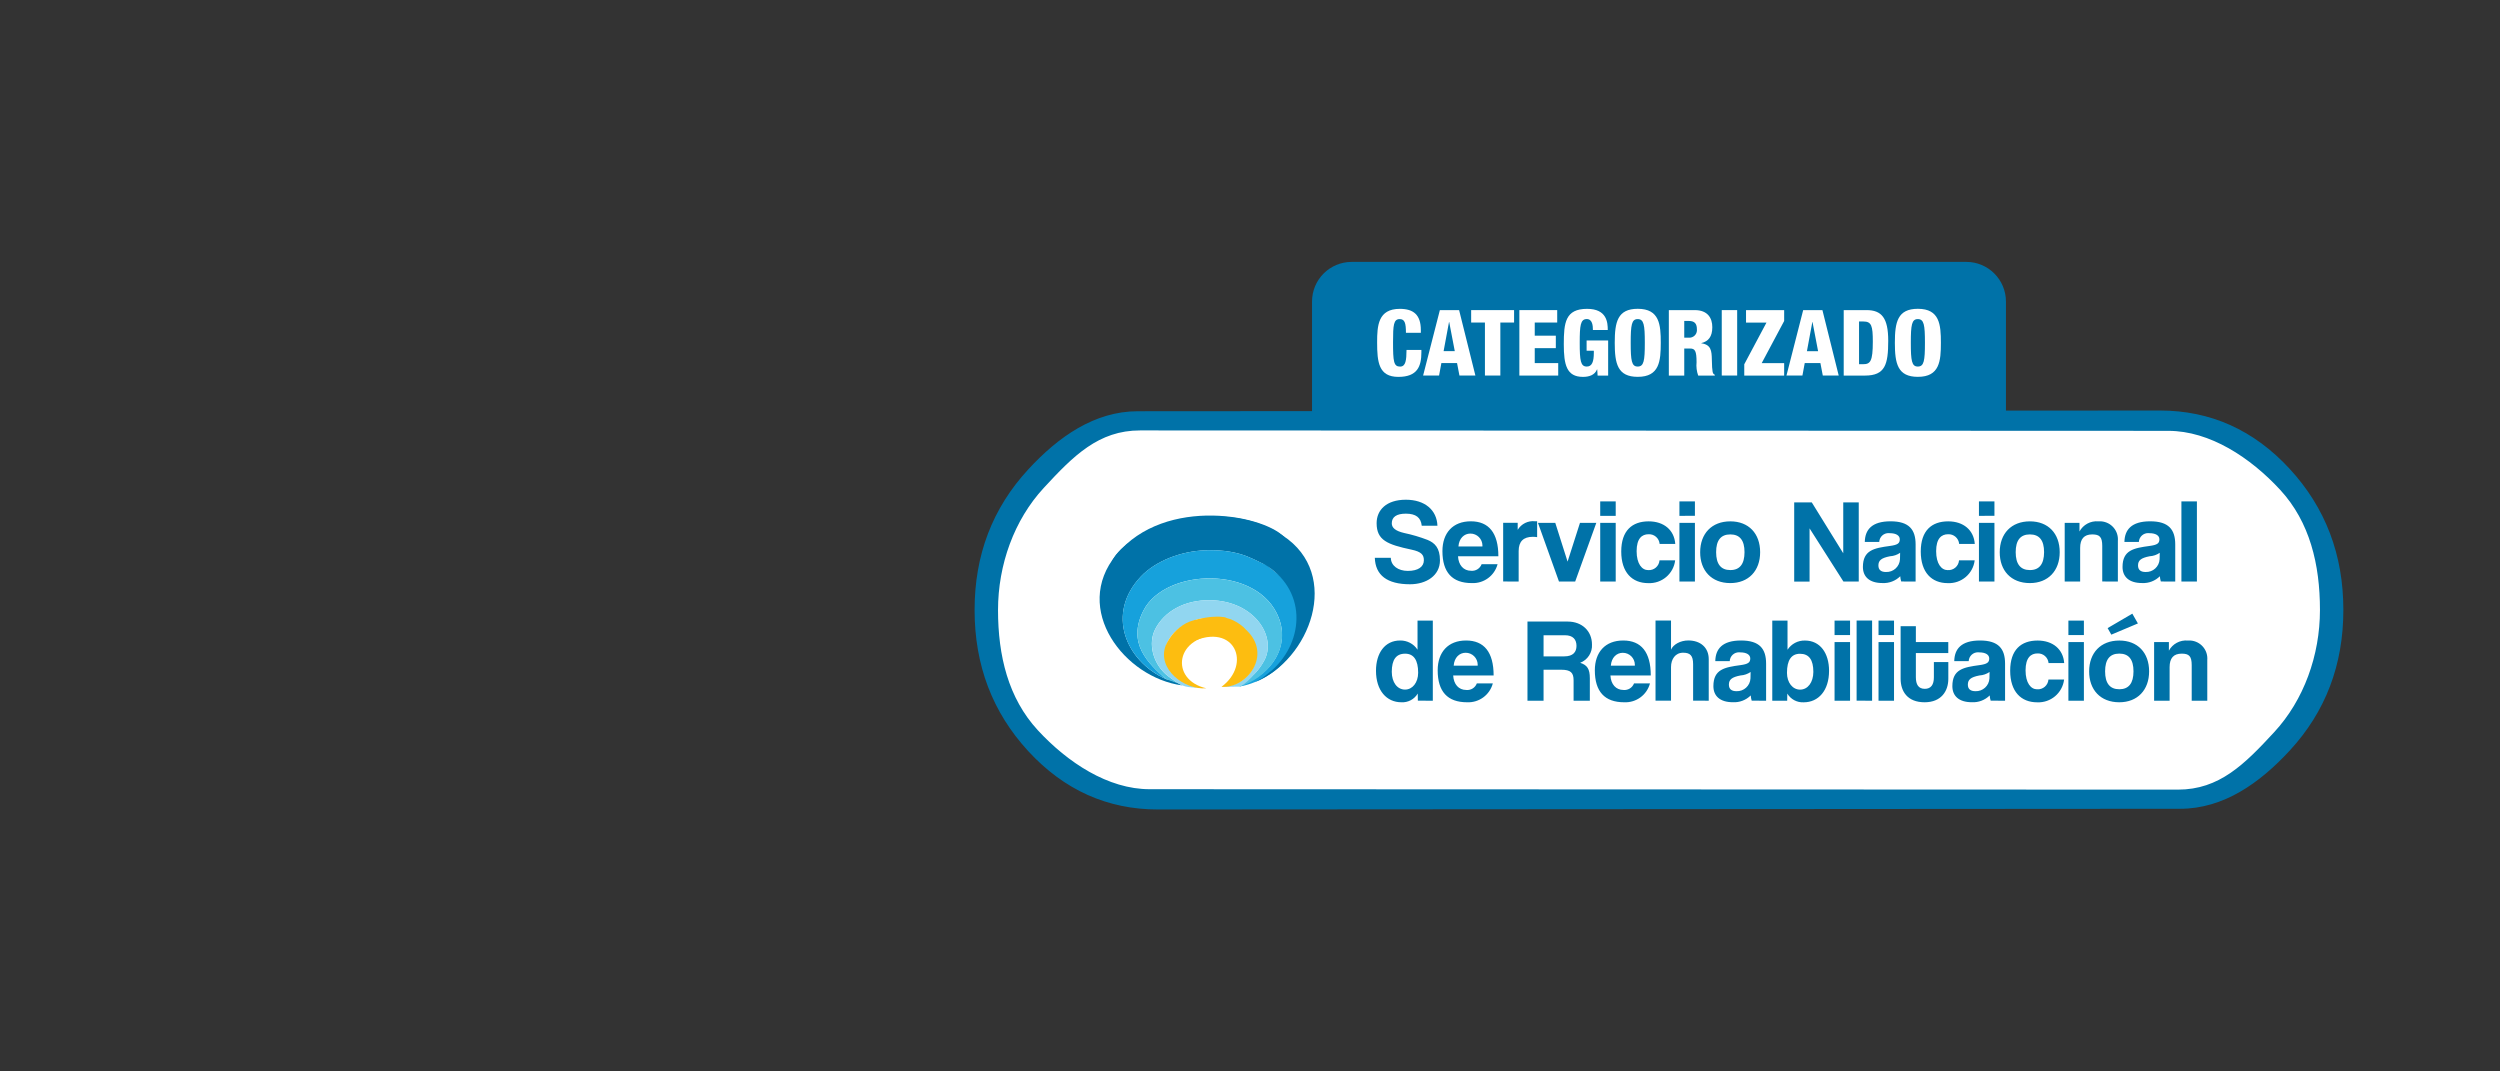 <?xml version="1.0" encoding="UTF-8"?>
<!-- Generator: Adobe Illustrator 26.5.0, SVG Export Plug-In . SVG Version: 6.00 Build 0)  -->
<svg xmlns="http://www.w3.org/2000/svg" xmlns:xlink="http://www.w3.org/1999/xlink" version="1.1" id="Capa_1" x="0px" y="0px" viewBox="0 0 595.28 255.12" style="enable-background:new 0 0 595.28 255.12;" xml:space="preserve">
<rect x="0" y="0" width="595.28" height="255.12" fill="#333333" stroke="none"/>
<style type="text/css">
	.st0{fill:#FFFFFF;}
	.st1{fill:#0072A8;}
	.st2{fill-rule:evenodd;clip-rule:evenodd;fill:#FFFFFF;}
	.st3{fill-rule:evenodd;clip-rule:evenodd;fill:#0072A8;}
	.st4{fill-rule:evenodd;clip-rule:evenodd;fill:#16A1DC;}
	.st5{fill-rule:evenodd;clip-rule:evenodd;fill:#4CC1E3;}
	.st6{fill-rule:evenodd;clip-rule:evenodd;fill:#91D6F0;}
	.st7{fill-rule:evenodd;clip-rule:evenodd;fill:#FDBD10;}
</style>
<g>
	<path class="st0" d="M541.51,174.34c-7.07,7.65-13.05,13.69-22.94,13.68l-244.82-0.1c-9.9,0.01-19.55-6.37-26.64-14.05   c-7.05-7.65-9.47-17.76-9.47-28.6c0-10.8,3.84-21.47,10.9-29.1c7.07-7.65,13.05-13.69,22.94-13.68l244.82,0.1   c9.9,0,19.55,6.37,26.64,14.05c7.05,7.65,9.47,17.76,9.47,28.6C552.41,156.05,548.57,166.71,541.51,174.34z"></path>
	<g>
		<path class="st1" d="M321.86,62.36h146.34c5.21,0,9.44,4.23,9.44,9.44v0v29.02l0,0H312.41l0,0V71.8    C312.41,66.58,316.64,62.36,321.86,62.36z"></path>
		<path class="st0" d="M405.8,192.12h112.08c10.22,0,18.76-6.06,25.82-13.72c8.44-9.15,12.66-20.2,12.65-33.16    c0-13.02-4.22-24.11-12.65-33.27c-8.46-9.17-18.65-13.75-30.59-13.75l-107.26-0.05l-20.81,0.22H272.17    c-10.22,0-18.76,6.06-25.82,13.72c-8.44,9.15-12.66,20.2-12.65,33.16c0,13.02,4.22,24.11,12.65,33.27    c8.46,9.17,18.66,13.75,30.59,13.75l108.19-0.14L405.8,192.12z"></path>
		<g>
			<path class="st2" d="M288.33,150.79c3.65,0.18,6.47,3.28,6.29,6.93c-0.18,3.65-3.28,6.47-6.93,6.29c-3.53-0.17-6.3-3.08-6.3-6.61     C281.49,153.66,284.59,150.7,288.33,150.79"></path>
			<path class="st1" d="M525.58,166.85v-9.68c0.2-2.38-1.57-4.46-3.95-4.65c-0.23-0.02-0.45-0.02-0.68,0     c-1.85-0.17-3.63,0.78-4.51,2.41v-2.04h-3.52v13.97h3.69v-8.01c0-2.13,0.94-3.21,2.87-3.21c1.76,0,2.39,0.6,2.39,2.75v8.46     L525.58,166.85z M509.06,148.45l-1.33-2.33l-5.88,3.44l0.88,1.56L509.06,148.45z M504.63,167.22c4.34,0,7.1-2.93,7.1-7.35     c0-4.46-2.73-7.35-7.1-7.35c-4.43,0-7.18,2.93-7.18,7.35C497.44,164.21,500.11,167.22,504.63,167.22L504.63,167.22z      M504.63,164.12c-2.24,0-3.38-1.42-3.38-4.26s1.13-4.23,3.38-4.23s3.38,1.39,3.38,4.23S506.87,164.12,504.63,164.12     L504.63,164.12z M496.2,151.21v-3.44h-3.69v3.44H496.2z M496.2,166.85v-13.97h-3.69v13.97H496.2z M487.76,161.8     c-0.1,1.39-1.31,2.43-2.7,2.33c-0.01,0-0.02,0-0.02,0c-1.45,0-2.73-1.48-2.73-4.51s1.28-4.03,2.84-4.03     c1.36-0.07,2.52,0.95,2.64,2.3h3.72c-0.23-3.29-2.7-5.37-6.33-5.37c-3.92,0-6.53,2.19-6.53,7.18c0,5,2.61,7.53,6.42,7.53     c3.23,0.15,6.03-2.21,6.42-5.42L487.76,161.8z M477.43,166.85v-8.83c0-3.52-1.53-5.51-5.96-5.51c-4.49,0-6.08,2.02-6.14,4.91     h3.44c0.06-1.22,1.09-2.16,2.31-2.1c0.07,0,0.15,0.01,0.22,0.02c1.45,0,2.36,0.54,2.36,1.45c0,0.96-0.51,1.34-2.36,1.59     c-3.72,0.51-6.42,0.97-6.42,5c0,2.27,1.48,3.83,4.66,3.83c1.57,0.08,3.11-0.51,4.23-1.62c0.03,0.42,0.1,0.84,0.23,1.25     L477.43,166.85z M473.71,161.54c-0.09,1.76-1.59,3.12-3.35,3.04c-1.16,0-1.79-0.51-1.79-1.56c0-1.19,0.68-1.79,2.78-2.19     c0.86-0.05,1.68-0.34,2.39-0.82L473.71,161.54z M460.48,161.29c0,1.73-0.68,2.73-2.16,2.73c-1.51,0-2.13-1.02-2.13-2.78v-5.74     h7.72v-2.61h-7.72v-3.78h-3.63v12.49c0,3.01,1.62,5.62,5.71,5.62c3.95,0,5.65-2.64,5.65-5.59v-3.98h-3.44L460.48,161.29z      M450.99,151.21v-3.44h-3.69v3.44H450.99z M450.99,166.85v-13.97h-3.69v13.97H450.99z M445.77,166.85v-19.09h-3.69v19.08     L445.77,166.85z M440.52,151.21v-3.44h-3.69v3.44H440.52z M440.52,166.85v-13.97h-3.69v13.97H440.52z M425.55,166.85l0.03-1.7     c0.81,1.36,2.31,2.16,3.89,2.08c3.52,0,6.05-2.78,6.05-7.5c0-4.23-2.13-7.21-5.74-7.21c-1.67-0.04-3.24,0.79-4.15,2.19v-6.94H422     v19.08L425.55,166.85z M428.62,164.21c-1.76,0-3.12-1.65-3.12-4c0-3.04,1.05-4.54,3.1-4.54c2.16,0,3.18,1.45,3.18,4.32     C431.77,162.48,430.46,164.21,428.62,164.21L428.62,164.21z M420.53,166.85v-8.83c0-3.52-1.53-5.51-5.96-5.51     c-4.49,0-6.08,2.02-6.14,4.91h3.44c0.06-1.22,1.09-2.16,2.31-2.1c0.07,0,0.15,0.01,0.22,0.02c1.45,0,2.36,0.54,2.36,1.45     c0,0.96-0.51,1.34-2.36,1.59c-3.72,0.51-6.42,0.97-6.42,5c0,2.27,1.48,3.83,4.66,3.83c1.57,0.08,3.11-0.51,4.23-1.62     c0.03,0.42,0.1,0.84,0.23,1.25L420.53,166.85z M416.81,161.54c-0.09,1.76-1.59,3.12-3.35,3.04c-1.16,0-1.79-0.51-1.79-1.56     c0-1.19,0.68-1.79,2.78-2.19c0.86-0.05,1.68-0.34,2.39-0.82L416.81,161.54z M406.87,166.85v-9.89c0-2.78-1.99-4.46-4.86-4.46     c-1.87,0-3.58,0.94-4.12,2.19v-6.93h-3.69v19.08h3.69v-8.01c0-1.87,1.02-3.41,2.87-3.41c1.68,0,2.39,0.65,2.39,2.75v8.66     L406.87,166.85z M393.07,160.83c0-5.54-2.27-8.32-6.56-8.32c-4.29,0-6.76,2.78-6.76,7.1c0,5.05,2.33,7.61,6.99,7.61     c2.85,0.13,5.4-1.73,6.14-4.49h-3.8c-0.39,1.02-1.41,1.66-2.5,1.56c-1.82,0-3.01-1.36-3.12-3.46L393.07,160.83z M383.56,158.51     c0.14-1.93,1.36-3.07,2.84-3.07c1.58-0.01,2.86,1.26,2.88,2.84c0,0.08,0,0.15-0.01,0.23H383.56z M378.56,166.85v-5.34     c0-2.22-0.62-3.15-2.3-3.69c1.79-0.69,2.93-2.46,2.81-4.37c0-3.12-2.3-5.45-5.79-5.45h-9.57v18.85h3.83v-7.38h4.2     c2.27,0,2.95,0.71,2.95,2.53v4.86L378.56,166.85z M372.63,151.26c1.96,0,2.75,1.05,2.75,2.53c0,1.45-0.8,2.5-2.9,2.5h-4.94v-5.03     L372.63,151.26z M355.65,160.83c0-5.54-2.27-8.32-6.56-8.32c-4.29,0-6.76,2.78-6.76,7.1c0,5.05,2.33,7.61,6.99,7.61     c2.85,0.13,5.4-1.73,6.14-4.49h-3.81c-0.39,1.03-1.41,1.67-2.51,1.56c-1.82,0-3.01-1.36-3.12-3.46H355.65z M346.14,158.5     c0.14-1.93,1.36-3.07,2.84-3.07c1.58-0.01,2.86,1.26,2.88,2.84c0,0.08,0,0.15-0.01,0.23H346.14z M341.17,166.85v-19.08h-3.64     v6.93c-0.91-1.4-2.48-2.22-4.15-2.19c-3.61,0-5.74,2.98-5.74,7.21c0,4.71,2.53,7.5,6.05,7.5c1.58,0.09,3.08-0.71,3.89-2.08     l0.03,1.7L341.17,166.85z M334.55,164.2c-1.85,0-3.15-1.73-3.15-4.23c0-2.87,1.02-4.32,3.18-4.32c2.04,0,3.1,1.51,3.1,4.54     C337.67,162.56,336.31,164.21,334.55,164.2L334.55,164.2z M523.11,138.47v-19.08h-3.69v19.08L523.11,138.47z M517.95,138.47     v-8.83c0-3.52-1.53-5.51-5.96-5.51c-4.49,0-6.08,2.02-6.14,4.91h3.44c0.06-1.22,1.09-2.16,2.31-2.1c0.07,0,0.15,0.01,0.22,0.02     c1.45,0,2.36,0.54,2.36,1.45c0,0.97-0.51,1.34-2.36,1.59c-3.72,0.51-6.42,0.97-6.42,5c0,2.27,1.48,3.83,4.66,3.83     c1.57,0.08,3.11-0.51,4.23-1.62c0.03,0.42,0.1,0.84,0.23,1.25L517.95,138.47z M514.23,133.16c-0.09,1.76-1.59,3.12-3.35,3.04     c-1.16,0-1.79-0.51-1.79-1.56c0-1.19,0.68-1.79,2.78-2.19c0.86-0.05,1.68-0.33,2.39-0.82L514.23,133.16z M504.29,138.47v-9.68     c0.2-2.38-1.57-4.46-3.95-4.65c-0.23-0.02-0.45-0.02-0.68,0c-1.85-0.17-3.63,0.78-4.51,2.41v-2.05h-3.52v13.97h3.68v-8.01     c0-2.13,0.94-3.21,2.87-3.21c1.76,0,2.39,0.6,2.39,2.75v8.46L504.29,138.47z M483.34,138.84c4.34,0,7.1-2.93,7.1-7.35     c0-4.46-2.73-7.35-7.1-7.35c-4.43,0-7.18,2.93-7.18,7.35C476.15,135.83,478.82,138.84,483.34,138.84L483.34,138.84z      M483.34,135.74c-2.24,0-3.38-1.42-3.38-4.26c0-2.84,1.13-4.23,3.38-4.23s3.38,1.39,3.38,4.23     C486.71,134.32,485.58,135.75,483.34,135.74L483.34,135.74z M474.9,122.82v-3.43h-3.69v3.44L474.9,122.82z M474.9,138.47V124.5     h-3.69v13.97H474.9z M466.47,133.42c-0.1,1.39-1.31,2.43-2.7,2.33c-0.01,0-0.01,0-0.02,0c-1.45,0-2.73-1.48-2.73-4.51     c0-3.04,1.28-4.03,2.84-4.03c1.36-0.07,2.52,0.95,2.64,2.3h3.72c-0.23-3.29-2.7-5.37-6.33-5.37c-3.92,0-6.53,2.19-6.53,7.18     c0,5,2.61,7.53,6.42,7.53c3.23,0.15,6.03-2.21,6.42-5.42L466.47,133.42z M456.13,138.47v-8.83c0-3.52-1.53-5.51-5.96-5.51     c-4.49,0-6.08,2.02-6.14,4.91h3.44c0.06-1.22,1.09-2.16,2.31-2.1c0.07,0,0.15,0.01,0.22,0.02c1.45,0,2.36,0.54,2.36,1.45     c0,0.97-0.51,1.34-2.36,1.59c-3.72,0.51-6.42,0.97-6.42,5c0,2.27,1.48,3.83,4.66,3.83c1.57,0.08,3.11-0.51,4.23-1.62     c0.03,0.42,0.1,0.84,0.23,1.25L456.13,138.47z M452.41,133.16c-0.09,1.76-1.59,3.12-3.35,3.04c-1.16,0-1.79-0.51-1.79-1.56     c0-1.19,0.68-1.79,2.78-2.19c0.86-0.05,1.68-0.33,2.39-0.82L452.41,133.16z M442.59,138.47v-18.85h-3.69v12.12l-7.5-12.12h-4.18     v18.86h3.66v-12.67l8.06,12.66L442.59,138.47z M412.01,138.84c4.34,0,7.1-2.93,7.1-7.35c0-4.46-2.73-7.35-7.1-7.35     c-4.43,0-7.18,2.93-7.18,7.35C404.82,135.83,407.5,138.84,412.01,138.84L412.01,138.84z M412.01,135.74     c-2.24,0-3.38-1.42-3.38-4.26c0-2.84,1.13-4.23,3.38-4.23s3.38,1.39,3.38,4.23C415.39,134.32,414.25,135.75,412.01,135.74     L412.01,135.74z M403.58,122.82v-3.43h-3.69v3.44L403.58,122.82z M403.58,138.47V124.5h-3.69v13.97H403.58z M395.15,133.42     c-0.1,1.39-1.31,2.43-2.7,2.33c-0.01,0-0.02,0-0.02,0c-1.45,0-2.73-1.48-2.73-4.51c0-3.04,1.28-4.03,2.84-4.03     c1.36-0.07,2.52,0.95,2.64,2.3h3.72c-0.23-3.29-2.7-5.37-6.33-5.37c-3.92,0-6.53,2.19-6.53,7.18c0,5,2.61,7.53,6.42,7.53     c3.23,0.15,6.03-2.21,6.42-5.42L395.15,133.42z M384.72,122.83v-3.44h-3.69v3.44H384.72z M384.72,138.47V124.5h-3.69v13.97     H384.72z M375.07,138.47l5.03-13.97h-3.89l-2.95,9.23l-2.93-9.23h-4.12l5,13.97H375.07z M361.61,138.47v-7.27     c0-2.24,1.11-3.38,3.38-3.38c0.34,0,0.68,0.03,1.02,0.08v-3.78h-0.48c-1.66-0.2-3.29,0.61-4.15,2.04v-1.67h-3.46v13.97     L361.61,138.47z M356.78,132.45c0-5.54-2.27-8.32-6.56-8.32c-4.29,0-6.76,2.78-6.76,7.1c0,5.05,2.33,7.61,6.99,7.61     c2.85,0.13,5.4-1.73,6.14-4.49h-3.8c-0.39,1.02-1.41,1.66-2.5,1.56c-1.82,0-3.01-1.36-3.12-3.46H356.78z M347.27,130.12     c0.14-1.93,1.36-3.07,2.84-3.07c1.58-0.01,2.86,1.26,2.88,2.84c0,0.08,0,0.15-0.01,0.23H347.27z M342.27,125.18     c-0.14-3.72-2.98-6.19-7.52-6.19c-4.66,0-6.96,2.47-6.96,5.59c0,4.06,2.56,5.08,8.32,6.3c2.41,0.51,2.93,1.28,2.93,2.53     c0,1.53-1.34,2.53-3.81,2.53c-2.3,0-4.03-1.22-4.06-3.12h-3.81c0.14,4.15,2.93,6.3,8.38,6.3c3.89,0,7.13-2.08,7.13-5.68     c0-3.01-1.25-4.17-2.95-4.88c-1.82-0.7-3.69-1.25-5.59-1.65c-2.04-0.48-2.93-1.22-2.93-2.3c0-1.53,1.16-2.3,3.35-2.3     c2.41,0,3.58,0.94,3.78,2.87L342.27,125.18z"></path>
			<path class="st3" d="M301.56,134.44c-2.18-0.43-5.45-3.72-14.48-3.41c-5.95,0.21-11.94,2.58-15.41,6.24     c-8.34,8.79-3.71,20.07,5.95,24.43c1.37,0.26,2.68,0.77,3.87,1.5c-13.7-1.81-26.33-18.14-15.69-31.11     c11.7-14.25,36.18-9.37,40.4-3.74C304.77,130.2,302.93,132.47,301.56,134.44"></path>
			<path class="st4" d="M301.56,134.44c1.98,1.92,4.1,2.77,6.2,6.2c1.95,3.19,2.55,7.02,1.65,10.65     c-1.45,5.28-6.65,10.76-14.28,12.2l1.43-0.89c5.97-2.14,10.6-8.53,7.94-15.46c-4.85-12.63-27.01-11.89-32.2-1.82     c-4.08,7.92,1.19,12.65,5.31,16.37c-9.66-4.36-14.29-15.64-5.95-24.43c3.47-3.66,9.46-6.03,15.41-6.24     C296.11,130.71,299.38,134,301.56,134.44"></path>
			<path class="st5" d="M295.13,163.49c0.97-1.98,3.12-1.31,5.82-6.07c3.23-5.67-2.19-14.28-12.64-14.5     c-6.37-0.14-11.13,2.77-13.24,6.89c-1.72,3.35-0.57,7.89,2.41,10.64c0.42,0.37,0.86,0.72,1.32,1.04     c0.45,0.33,0.28,0.17,0.68,0.49c0.06,0.05,0.16,0.13,0.21,0.17c0.06,0.05,0.15,0.14,0.2,0.18l0.58,0.38l-2.86-1.01     c-4.12-3.72-9.39-8.46-5.31-16.37c5.19-10.07,27.35-10.81,32.2,1.82C307.54,155.01,301.24,161.68,295.13,163.49"></path>
			<path class="st6" d="M295.02,163.5l-4.17,0.04c0.73-0.18,0.3,0.06,1.3-0.14c5.17-0.58,9.07-6.35,5.86-11.43     c-1.45-2-3.5-3.48-5.84-4.25c-1.92-0.56-6.19-1.04-8.23,0.26c-4.05,1.43-7.37,4.82-6.35,9.17c0.94,4.01,5.38,6.47,8.67,6.71     c-2.49-0.31-3.94,0.13-6.36-1.53c-0.05-0.04-0.15-0.14-0.2-0.18c-0.06-0.05-0.15-0.12-0.21-0.17c-0.39-0.32-0.23-0.16-0.68-0.49     c-0.46-0.32-0.9-0.66-1.32-1.04c-2.98-2.74-4.12-7.28-2.41-10.64c2.11-4.13,6.87-7.03,13.24-6.89     c10.45,0.22,15.87,8.83,12.64,14.5C299.87,159.61,296.15,163.5,295.02,163.5"></path>
			<path class="st7" d="M287.24,163.89c-8.8-1.98-7.59-12.81,3.58-12.73l1.25-4.01c-2.24-0.89-7.82,0.25-9.61,1.22     c-2.17,1.19-3.89,3.06-4.89,5.32C275.42,159.31,282.06,164.35,287.24,163.89"></path>
			<path class="st7" d="M290.85,163.54c7.24-5.38,3.2-15.36-6.96-10.74l-1.84-3.71c1.71-1.71,5.98-2.17,7.97-2.05     c2.25-0.38,5.17,1.21,6.63,2.87C303.13,155.84,296.92,164.03,290.85,163.54"></path>
			<path class="st3" d="M269.64,138.96c1.84-2.17,5.59-6.66,14.92-8.28c6.21-1.08,11.77,1.06,16.18,3.49     c10.45,5.96,10.03,18.36,2.14,25.42l-2.23,1.78c-0.3,0.2-0.92,0.48-1.87,1.06c13.13-5.23,20.85-25.61,6.68-34.89     c-15.71-10.53-38.83-0.46-40.87,6.67C266.53,135.54,267.74,137.49,269.64,138.96"></path>
			<path class="st1" d="M545.2,111.64c-8.54-9.26-18.84-13.89-30.91-13.89l-243.37,0.17c-10.32,0-18.95,6.12-26.08,13.85     c-8.53,9.24-12.79,20.4-12.78,33.49c0,13.15,4.26,24.35,12.78,33.6c8.54,9.26,18.84,13.89,30.91,13.89l243.37-0.17     c10.32,0,18.95-6.12,26.08-13.85c8.53-9.24,12.79-20.41,12.78-33.5C557.99,132.09,553.72,120.89,545.2,111.64z M541.51,174.34     c-7.07,7.65-13.05,13.69-22.94,13.68l-244.82-0.1c-9.9,0.01-19.55-6.37-26.64-14.05c-7.05-7.65-9.47-17.76-9.47-28.6     c0-10.8,3.84-21.47,10.9-29.1c7.07-7.65,13.05-13.69,22.94-13.68l244.82,0.1c9.9,0,19.55,6.37,26.64,14.05     c7.05,7.65,9.47,17.76,9.47,28.6C552.41,156.05,548.57,166.71,541.51,174.34z"></path>
		</g>
		<g>
			<path class="st0" d="M334.77,79.25c0-2.27-0.26-3.27-1.48-3.27c-1.46,0-1.59,1.4-1.59,5.48c0,4.63,0.15,5.83,1.68,5.83     c1.35,0,1.51-1.55,1.53-3.97h3.54v0.55c0,3.36-0.94,5.87-5.48,5.87c-4.69,0-5.06-3.51-5.06-8.21c0-3.99,0.22-7.99,5.41-7.99     c3.23,0,5,1.4,5,5.06v0.65L334.77,79.25z"></path>
			<path class="st0" d="M342.85,73.84h4.58l3.88,15.58h-3.8l-0.57-2.97h-3.73l-0.55,2.97h-3.8L342.85,73.84z M345.07,76.67h-0.04     l-1.29,6.94h2.66L345.07,76.67z"></path>
			<path class="st0" d="M353.57,76.8h-3.27v-2.96h10.22v2.96h-3.27v12.62h-3.67V76.8z"></path>
			<path class="st0" d="M361.78,73.84h9.01v2.96h-5.35v3.13h5.02v2.97h-5.02v3.56h5.59v2.97h-9.25L361.78,73.84z"></path>
			<path class="st0" d="M379.29,78.57c0-1-0.11-2.6-1.46-2.6c-1.51,0-1.68,1.53-1.68,5.68c0,4.26,0.22,5.63,1.68,5.63     c1.24,0,1.68-1.13,1.68-3.27v-0.5h-1.72v-2.44h5.13v8.36h-2.51l-0.09-1.48h-0.04c-0.57,1.4-1.94,1.79-3.36,1.79     c-3.91,0-4.56-2.9-4.56-7.77c0-5.11,0.35-8.43,5.54-8.43c4.74,0,4.93,3.27,4.93,5.04L379.29,78.57z"></path>
			<path class="st0" d="M389.97,89.73c-4.82,0-5.48-3.14-5.48-8.1s0.66-8.1,5.48-8.1c5.19,0,5.48,3.78,5.48,8.1     C395.44,85.95,395.16,89.73,389.97,89.73z M389.95,87.28c1.48,0,1.7-1.37,1.7-5.65s-0.22-5.65-1.7-5.65     c-1.44,0-1.66,1.38-1.66,5.65S388.51,87.28,389.95,87.28z"></path>
			<path class="st0" d="M397.37,73.84h6.16c3.12,0,4.19,1.92,4.19,4.06c0,2.27-0.92,3.38-2.62,3.8v0.04     c2.34,0.33,2.47,1.79,2.51,3.89c0.07,3.08,0.18,3.38,0.7,3.6v0.2h-3.95c-0.36-1.01-0.5-2.09-0.39-3.17     c0-2.71-0.37-3.27-1.53-3.27h-1.4v6.44h-3.67V73.84z M401.04,80.41h1.13c0.99,0.05,1.84-0.72,1.89-1.71     c0.01-0.11,0-0.21-0.01-0.32c0-1.18-0.44-1.96-1.9-1.96h-1.11L401.04,80.41z"></path>
			<path class="st0" d="M409.97,73.84h3.67v15.58h-3.67L409.97,73.84z"></path>
			<path class="st0" d="M415.34,86.72l5.28-9.91h-4.87v-2.96h9.08v2.58l-5.35,10.04h5.35v2.97h-9.5V86.72z"></path>
			<path class="st0" d="M429.36,73.84h4.58l3.88,15.58h-3.79l-0.57-2.97h-3.73l-0.55,2.97h-3.8L429.36,73.84z M431.58,76.67h-0.04     l-1.29,6.95h2.66L431.58,76.67z"></path>
			<path class="st0" d="M439.01,73.84h5.43c3.62,0,5.17,1.88,5.17,7.29c0,5.65-0.72,8.3-5.54,8.3h-5.06L439.01,73.84z M442.67,86.72     h0.98c1.7,0,2.29-0.68,2.29-5.35c0-3.8-0.31-4.82-2.25-4.82h-1.03V86.72z"></path>
			<path class="st0" d="M456.67,89.73c-4.82,0-5.48-3.14-5.48-8.1s0.65-8.1,5.48-8.1c5.19,0,5.48,3.78,5.48,8.1     C462.15,85.95,461.86,89.73,456.67,89.73z M456.65,87.28c1.48,0,1.7-1.37,1.7-5.65s-0.22-5.65-1.7-5.65     c-1.44,0-1.66,1.38-1.66,5.65S455.21,87.28,456.65,87.28L456.65,87.28z"></path>
		</g>
	</g>
</g>
</svg>
